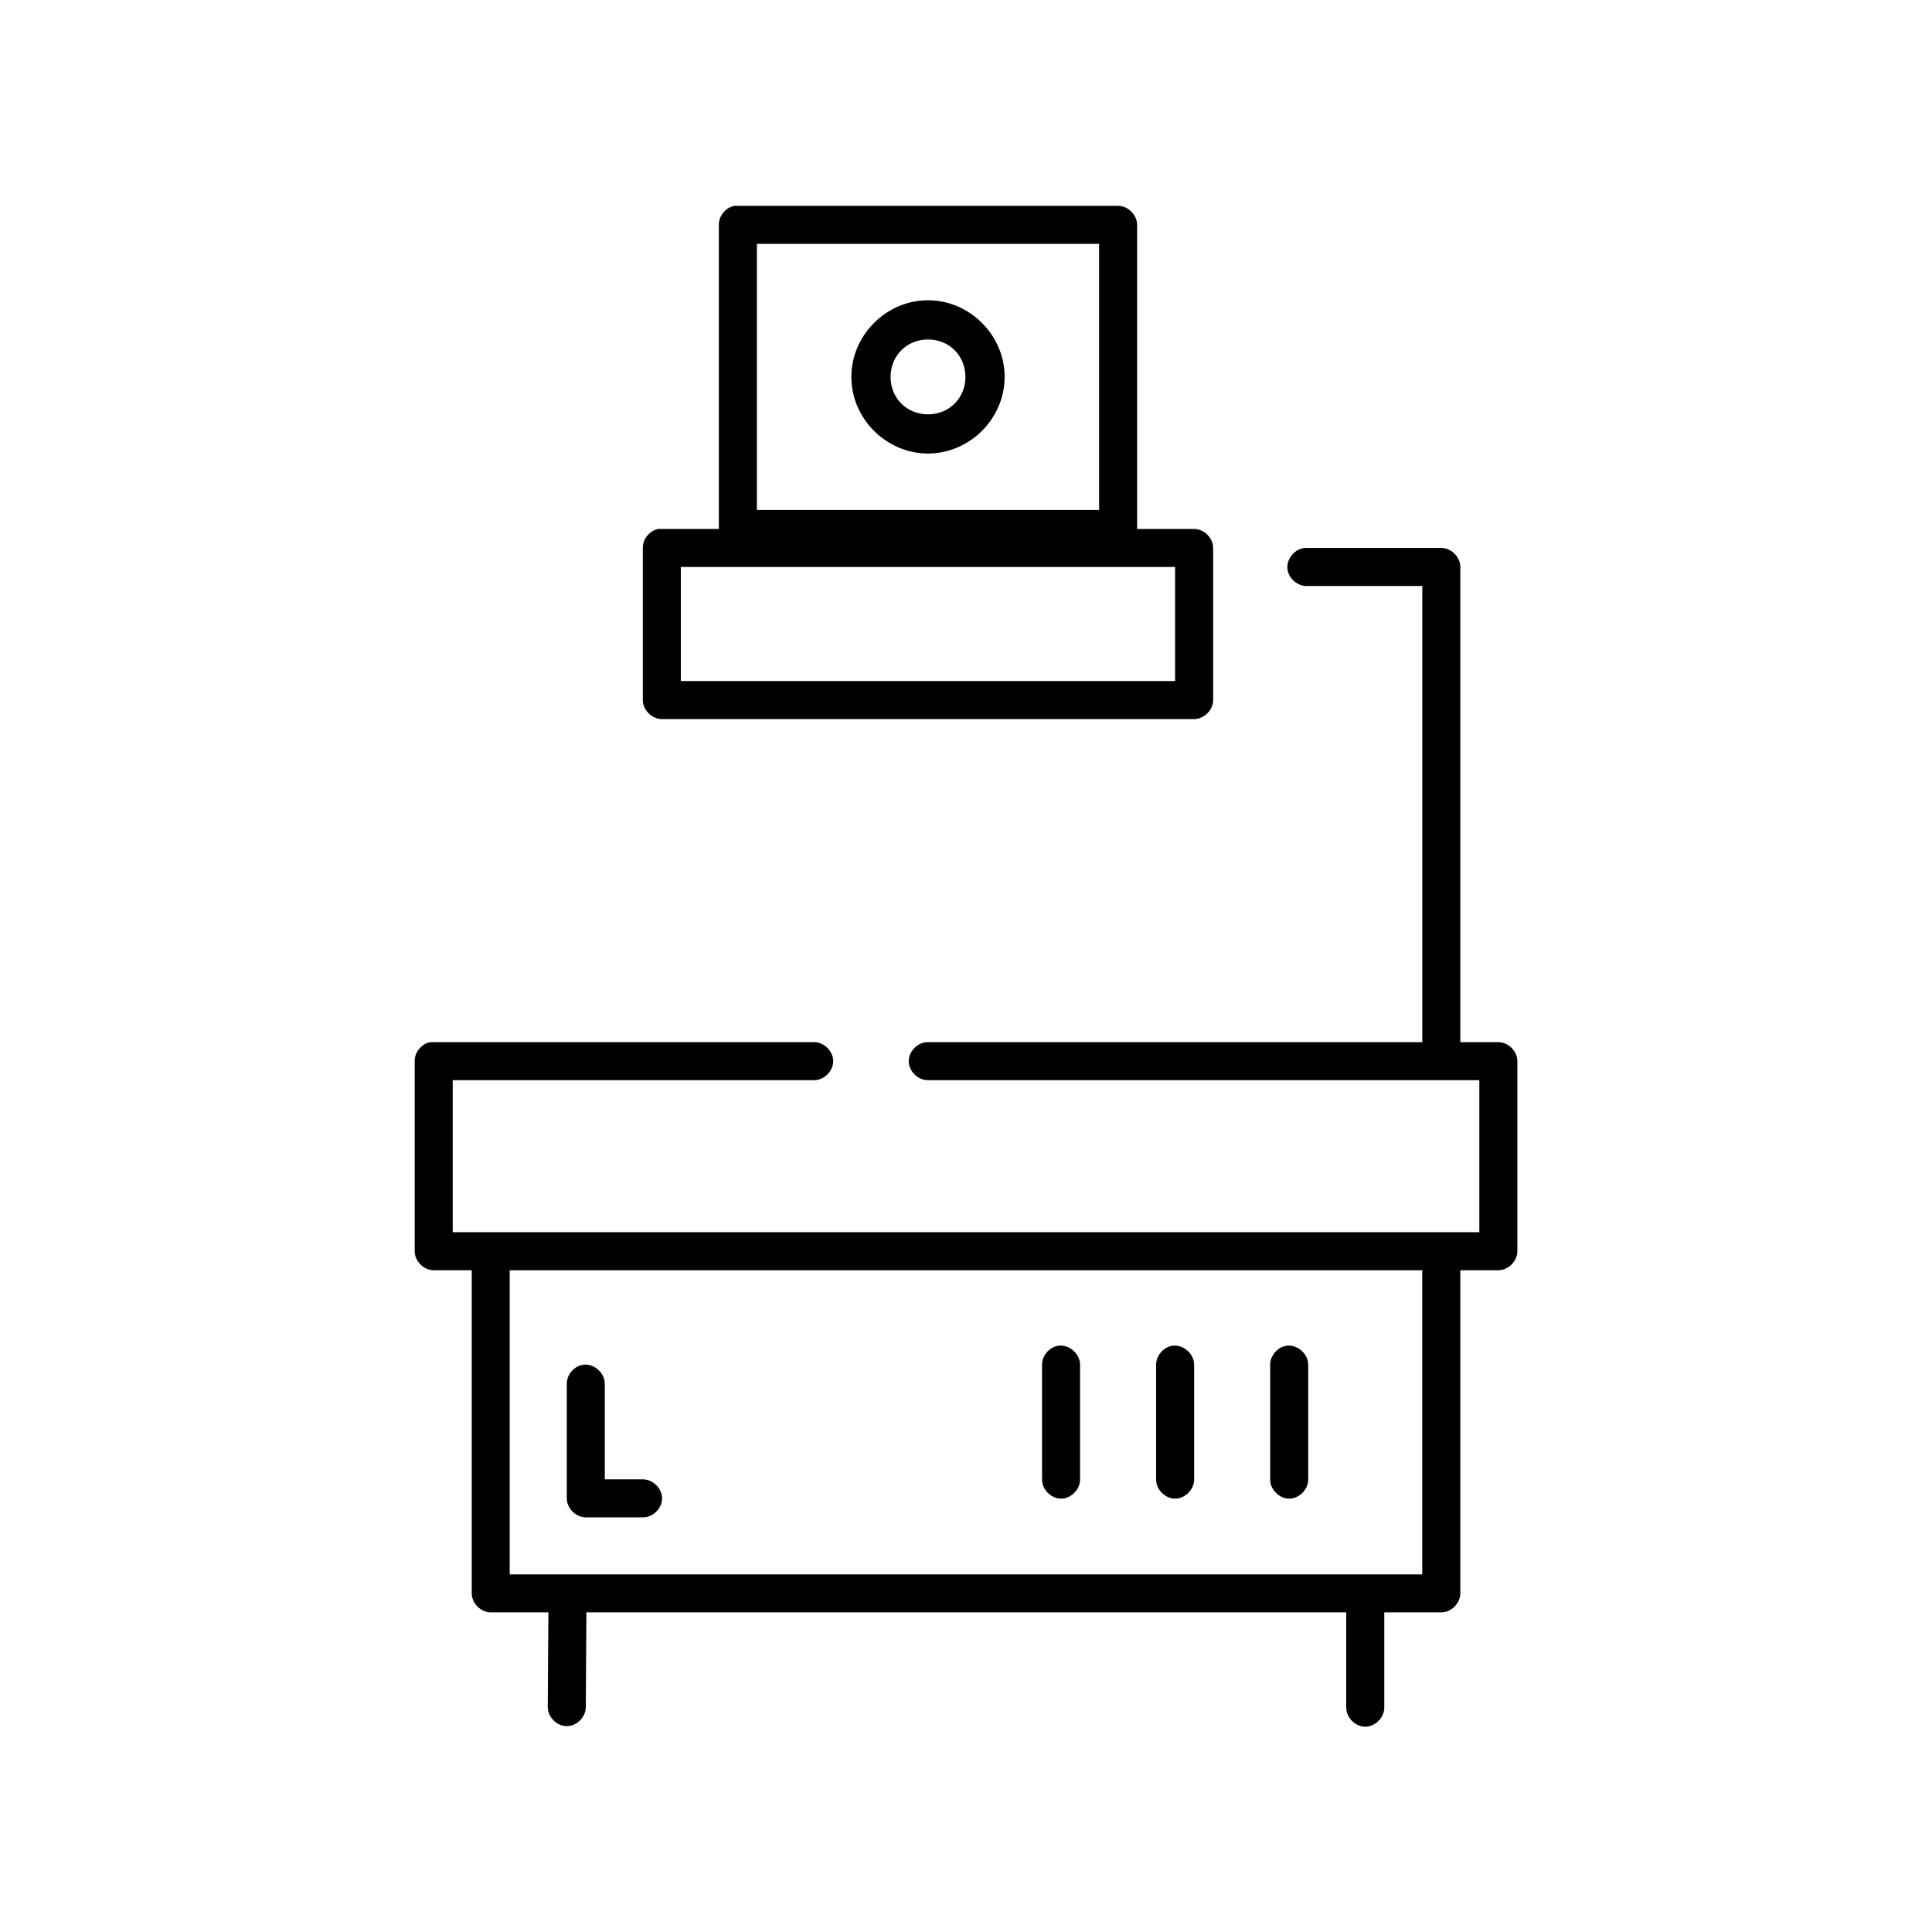 <?xml version="1.0" encoding="UTF-8"?>
<!-- Uploaded to: ICON Repo, www.iconrepo.com, Generator: ICON Repo Mixer Tools -->
<svg fill="#000000" width="800px" height="800px" version="1.1" viewBox="144 144 512 512" xmlns="http://www.w3.org/2000/svg">
 <path d="m338.6 198.55c-2.309 0.441-4.137 2.688-4.094 5.039v80.594h-16.059c-2.309 0.441-4.137 2.688-4.094 5.039v40.297c0 2.637 2.398 5.035 5.039 5.039h141.07c2.637 0 5.039-2.398 5.039-5.039v-40.297c0-2.637-2.398-5.035-5.039-5.039h-15.113v-80.594c0-2.637-2.398-5.035-5.039-5.039h-101.71zm5.984 10.074h90.688v70.52h-90.688zm45.344 14.953c-11.07 0-20.309 9.238-20.309 20.305s9.238 20.305 20.309 20.305c11.07 0 20.309-9.238 20.309-20.305s-9.238-20.305-20.309-20.305zm0 10.391c5.625 0 9.918 4.293 9.918 9.918s-4.293 9.918-9.918 9.918-9.918-4.293-9.918-9.918 4.293-9.918 9.918-9.918zm99.816 55.25c-2.637 0.246-4.812 2.871-4.566 5.508 0.246 2.637 2.871 4.812 5.512 4.566h30.23v120.89h-130.99c-2.66-0.051-5.109 2.375-5.109 5.035s2.449 5.074 5.109 5.035h146.11v40.297h-272.06v-40.297h95.723c2.66 0.051 5.109-2.375 5.109-5.035s-2.449-5.074-5.109-5.035h-101.71c-2.309 0.438-4.137 2.688-4.094 5.035v50.371c0 2.637 2.398 5.035 5.039 5.039h10.078v85.633c0 2.637 2.398 5.035 5.039 5.039h15.273l-0.164 25.027c-0.043 2.637 2.32 5.074 4.961 5.117 2.637 0.051 5.074-2.32 5.117-4.957l0.156-25.188h201.37v25.188c-0.039 2.66 2.375 5.109 5.039 5.109 2.66 0 5.074-2.449 5.039-5.109v-25.188h15.113c2.637 0 5.039-2.398 5.039-5.039v-85.633h10.078c2.637 0 5.039-2.398 5.039-5.039v-50.371c0-2.637-2.398-5.035-5.039-5.035h-10.078v-125.93c0-2.637-2.398-5.035-5.039-5.039h-36.211zm-165.32 5.039h130.99v30.223h-130.99zm-45.344 186.38h241.83v80.594h-241.83zm145.48 19.992c-2.477 0.309-4.504 2.703-4.41 5.195v30.223c-0.039 2.66 2.375 5.109 5.039 5.109 2.66 0 5.074-2.449 5.039-5.109v-30.223c0.113-2.914-2.777-5.562-5.668-5.195zm30.23 0c-2.477 0.309-4.504 2.703-4.41 5.195v30.223c-0.039 2.66 2.375 5.109 5.039 5.109 2.66 0 5.074-2.449 5.039-5.109v-30.223c0.113-2.914-2.777-5.562-5.668-5.195zm30.23 0c-2.477 0.309-4.504 2.703-4.41 5.195v30.223c-0.039 2.66 2.375 5.109 5.039 5.109 2.66 0 5.074-2.449 5.039-5.109v-30.223c0.113-2.914-2.777-5.562-5.668-5.195zm-186.41 5.035c-2.477 0.312-4.504 2.703-4.41 5.195v30.223c0 2.637 2.398 5.035 5.039 5.035h15.113c2.66 0.051 5.109-2.375 5.109-5.035 0-2.66-2.449-5.074-5.109-5.035h-10.078v-25.188c0.113-2.914-2.777-5.562-5.668-5.195z"/>
</svg>